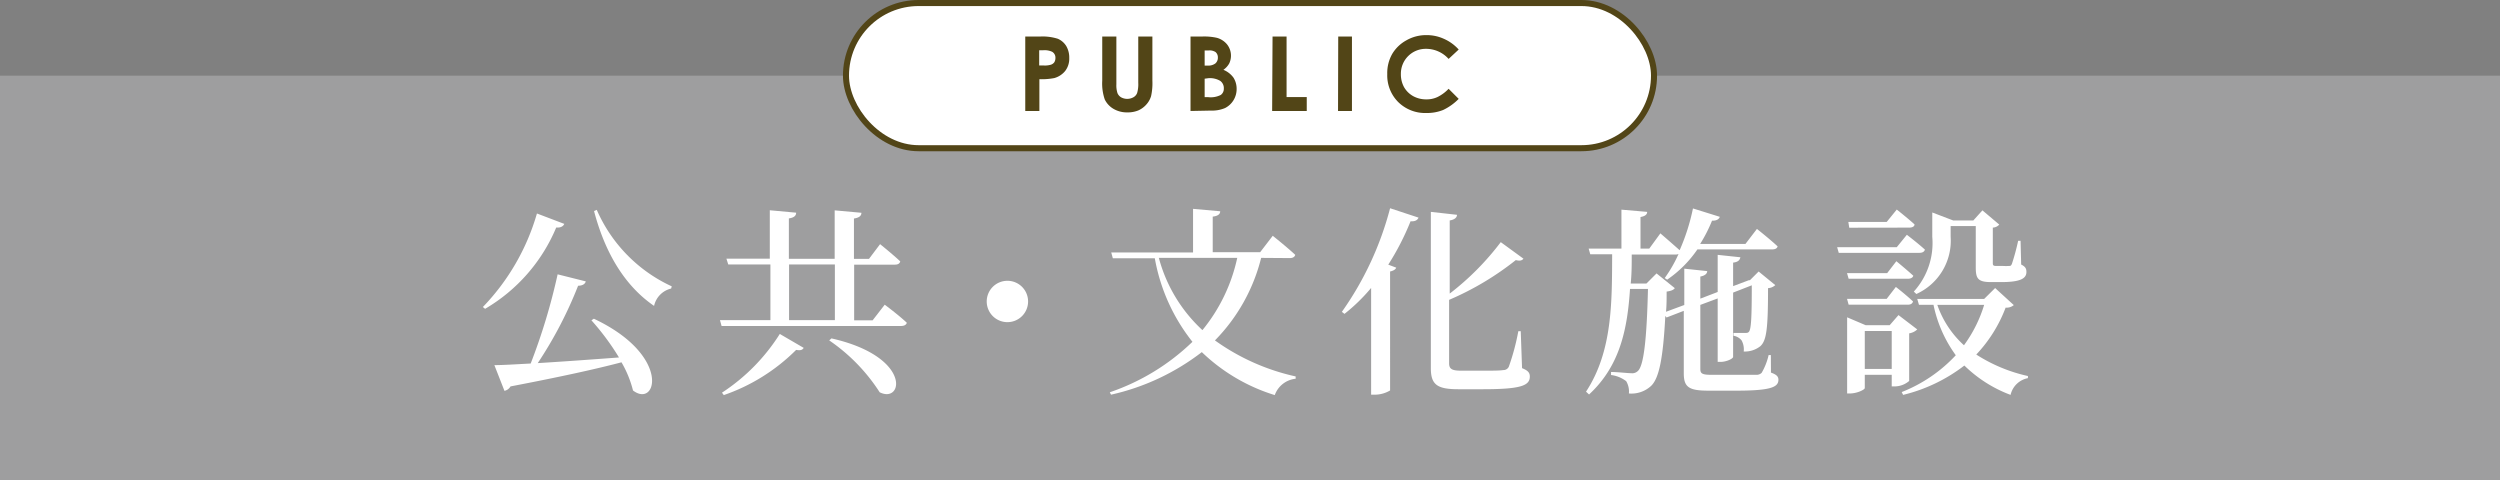 <svg xmlns="http://www.w3.org/2000/svg" viewBox="0 0 247.79 47.59"><rect x="0" y="0" width="247.79" height="47.59" fill="#808080" stroke="none"/><defs><style>.cls-1{fill:#9e9e9f;}.cls-2,.cls-3{fill:#fff;}.cls-3{stroke:#524517;stroke-miterlimit:10;stroke-width:0.6px;}.cls-4{fill:#524517;}</style></defs><g id="レイヤー_2" data-name="レイヤー 2"><g id="design"><rect class="cls-1" x="1.42" y="8.91" width="244.96" height="37.26"/><path class="cls-1" d="M245,10.33V44.75H2.83V10.33H245m2.83-2.83H0V47.59H247.79V7.5Z"/><path class="cls-2" d="M55.93,22.19c-.1.24-.36.4-.8.36a16.87,16.87,0,0,1-7.05,8.06l-.22-.18a22.21,22.21,0,0,0,5.36-9.27Zm2.93,9.4c7.72,3.64,6.23,8.92,3.88,7.11a10.67,10.67,0,0,0-1.14-2.79c-2.58.68-6.09,1.45-11,2.39a.92.92,0,0,1-.6.44l-1-2.55c.86,0,2.09-.08,3.6-.16a60,60,0,0,0,2.67-8.84l2.79.7c-.06.24-.3.43-.76.43a40.66,40.66,0,0,1-4,7.67c2.31-.14,5.12-.34,8.05-.56a24.59,24.59,0,0,0-2.73-3.68Zm.29-10.79a14.89,14.89,0,0,0,7.43,7.58l-.06.22a2.26,2.26,0,0,0-1.69,1.72C62,28.38,60,25.18,58.88,20.92Z"/><path class="cls-2" d="M87.69,30.2s1.35,1,2.19,1.79c-.06.22-.28.32-.58.32H71.52l-.16-.58h5V26.21H72.18L72,25.64h4.3v-4.8l2.61.24c0,.3-.2.49-.72.57v4h4.54v-4.8l2.65.24c0,.3-.22.49-.74.57v4h1.49l1.1-1.46s1.25,1,2,1.71c-.06.22-.24.32-.52.32H84.66v5.52h1.83ZM71.56,38.92a19.13,19.13,0,0,0,5.73-5.82l2.37,1.38c-.12.2-.3.28-.75.2a18.81,18.81,0,0,1-7.17,4.48Zm6.65-7.19h4.54V26.21H78.21Zm4.2,1.81c8,1.81,7.11,6.51,4.78,5.34a18,18,0,0,0-5-5.14Z"/><path class="cls-2" d="M99.9,31.93a2.05,2.05,0,1,1,2-2.05A2.05,2.05,0,0,1,99.9,31.93Z"/><path class="cls-2" d="M125,25.56a17.78,17.78,0,0,1-4.58,8.18,21.72,21.72,0,0,0,8,3.57l0,.23a2.46,2.46,0,0,0-2.07,1.62,18.11,18.11,0,0,1-7.23-4.26,22.93,22.93,0,0,1-9,4.22l-.12-.24a21.94,21.94,0,0,0,8.19-5,18.49,18.49,0,0,1-3.73-8.28h-4.16l-.16-.58h8.11V20.7l2.69.24c0,.28-.22.47-.74.53V25h4.7l1.25-1.63s1.42,1.13,2.23,1.89c-.06.22-.26.32-.55.32Zm-10.14,0a15,15,0,0,0,4.32,7.16,16.93,16.93,0,0,0,3.45-7.16Z"/><path class="cls-2" d="M133,30.91a31.5,31.5,0,0,0,4.78-10.27l2.82.93c-.1.24-.34.4-.79.36a25.88,25.88,0,0,1-2.21,4.3l.79.3c-.08.18-.26.3-.61.38V38.7a3,3,0,0,1-1.52.42h-.36V28.54a17.71,17.71,0,0,1-2.64,2.57Zm17.86,5.58c.6.24.77.46.77.83,0,.92-.93,1.26-4.71,1.26h-2.35c-2.08,0-2.75-.42-2.75-2.07V21l2.59.29c0,.26-.22.48-.72.56V29.1a26.89,26.89,0,0,0,5.06-5.1L151,25.64c-.14.17-.32.25-.76.14a28.76,28.76,0,0,1-6.61,3.94V36c0,.54.24.74,1.17.74H147c1,0,1.63,0,2-.06a.58.58,0,0,0,.55-.34,22.91,22.91,0,0,0,.94-3.51h.24Z"/><path class="cls-2" d="M175.53,36.93c.56.2.74.39.74.71,0,.76-.82,1.1-4.48,1.08h-2.47c-1.91,0-2.43-.34-2.43-1.71v-6.2l-1.71.66-.12-.16c-.22,4.22-.62,6.17-1.4,6.93a2.87,2.87,0,0,1-2.21.76,2,2,0,0,0-.27-1.22,3.1,3.1,0,0,0-1.5-.61l0-.3c.64,0,1.63.12,2,.12a.79.79,0,0,0,.66-.22c.58-.52.88-3.11,1-8.13h-1.78c-.26,4-1,7.63-4.06,10.46l-.3-.28c2.63-4,2.57-8.88,2.59-13.62h-2.17l-.16-.56h3.25V20.78l2.55.22c0,.26-.2.43-.66.51v3.13h.87l1.1-1.51s1.16,1,1.91,1.67a20.45,20.45,0,0,0,1.32-4.14l2.66.83c-.08.24-.33.4-.77.38a14.28,14.28,0,0,1-1.18,2.31H173l1.14-1.49s1.27,1,2.05,1.73c-.06.22-.26.3-.56.3h-7.39a11.45,11.45,0,0,1-3,3l-.24-.16a13.06,13.06,0,0,0,1.37-2.39.67.67,0,0,1-.3.06h-4.34c0,.95,0,1.91-.1,2.87h1.56l1-1L166,28.56c-.13.18-.37.28-.81.34,0,.72,0,1.38-.06,2l1.81-.67V26.63l2.27.24c0,.26-.24.46-.68.54V29.6l1.72-.66V25.26l2.25.24c-.06.28-.22.47-.72.53v2.33l1.57-.59.1,0,.86-.86,1.65,1.35a1.15,1.15,0,0,1-.72.3c0,4-.14,5.2-.77,5.76a2.48,2.48,0,0,1-1.64.52,1.85,1.85,0,0,0-.21-1.1,1.29,1.29,0,0,0-.8-.46V33l1.09,0c.24,0,.34,0,.44-.12.22-.27.28-1.43.28-4.6l-1.85.72v6.37c0,.18-.66.5-1.26.5h-.27V29.58l-1.72.64v6.35c0,.44.16.58,1.08.58h2.35c1,0,1.79,0,2.11,0a.71.71,0,0,0,.54-.2,6.25,6.25,0,0,0,.69-1.76h.22Z"/><path class="cls-2" d="M189,23.27s1.11.85,1.79,1.47c-.06.22-.26.32-.54.32h-8l-.16-.56h5.91Zm-1.95,3.8.91-1.18s1,.82,1.68,1.44c-.06.2-.26.3-.54.3h-5.87l-.16-.56Zm-3.82,3.13-.16-.58H187l.91-1.18s1.06.82,1.7,1.44c-.06.22-.24.32-.52.32Zm6,7.56a2.24,2.24,0,0,1-1.45.54h-.28V37.15h-2.67v1.31c0,.16-.76.54-1.5.54h-.25V31.45l1.83.78h2.39l.87-1,1.86,1.42a1.48,1.48,0,0,1-.8.39Zm-5.94-15.19L183.2,22H187l1-1.23s1.1.87,1.76,1.47c0,.22-.24.32-.52.32Zm4.21,14V32.81h-2.67v3.76Zm12.1-6.33a1.1,1.1,0,0,1-.81.25,13.89,13.89,0,0,1-2.91,4.65,15.68,15.68,0,0,0,5.12,2.13l0,.21a2.18,2.18,0,0,0-1.72,1.66,13.08,13.08,0,0,1-4.58-2.91,16.2,16.2,0,0,1-6.07,2.91l-.14-.28a14.64,14.64,0,0,0,5.36-3.65,12.9,12.9,0,0,1-2.21-5h-1.44l-.17-.58h6.63l1.09-1.08Zm-9.91-1.34a7.16,7.16,0,0,0,1.83-5.43V21.06l2.07.79h2l.9-1,1.67,1.41a.92.92,0,0,1-.64.3v3.52c0,.22.06.28.34.28h.66a4.56,4.56,0,0,0,.6,0c.15,0,.19,0,.29-.2a22.08,22.08,0,0,0,.62-2.29h.24l.06,2.35c.44.22.52.42.52.74,0,.68-.68,1-2.51,1h-1c-1.33,0-1.51-.38-1.51-1.48V22.41h-2.49v1.06a5.79,5.79,0,0,1-3.4,5.67Zm2.33,1.32a9.67,9.67,0,0,0,2.64,4,13.24,13.24,0,0,0,2-4Z"/><rect class="cls-3" x="83.85" y="0.3" width="80.09" height="14.39" rx="7.2"/><path class="cls-4" d="M101.62,3.62h1.49a5,5,0,0,1,1.73.22,1.83,1.83,0,0,1,.84.72,2.26,2.26,0,0,1,.3,1.19,2,2,0,0,1-.4,1.28,2.13,2.13,0,0,1-1.09.71,6.73,6.73,0,0,1-1.47.11V11h-1.4ZM103,6.49h.45a2,2,0,0,0,.72-.08.68.68,0,0,0,.33-.24.82.82,0,0,0,.11-.42.67.67,0,0,0-.33-.62,1.79,1.79,0,0,0-.88-.15H103Z"/><path class="cls-4" d="M109.25,3.62h1.4V8.37a2.47,2.47,0,0,0,.11.86.87.87,0,0,0,.35.41,1.26,1.26,0,0,0,1.23,0,.81.81,0,0,0,.37-.43,3.08,3.08,0,0,0,.11-1V3.62h1.4V8a5.89,5.89,0,0,1-.13,1.53,2.18,2.18,0,0,1-.47.83,2.28,2.28,0,0,1-.81.59,2.76,2.76,0,0,1-1.07.19,2.62,2.62,0,0,1-1.39-.36,2.19,2.19,0,0,1-.85-.92A4.86,4.86,0,0,1,109.25,8Z"/><path class="cls-4" d="M118,11V3.62h1.16a5.73,5.73,0,0,1,1.46.13,2,2,0,0,1,1,.65,1.8,1.8,0,0,1,.22,1.88,1.91,1.91,0,0,1-.58.64,2.33,2.33,0,0,1,1,.78,2.07,2.07,0,0,1,.31,1.12,2.12,2.12,0,0,1-.32,1.13,2.08,2.08,0,0,1-.83.76,3.26,3.26,0,0,1-1.39.25Zm1.4-6V6.5h.3a1.15,1.15,0,0,0,.76-.21.74.74,0,0,0,.25-.59.68.68,0,0,0-.23-.54A1.07,1.07,0,0,0,119.8,5Zm0,2.8V9.63h.35A2.21,2.21,0,0,0,121,9.41a.75.75,0,0,0,.3-.64.88.88,0,0,0-.35-.75,2,2,0,0,0-1.18-.27Z"/><path class="cls-4" d="M126.13,3.62h1.39v6h2V11h-3.43Z"/><path class="cls-4" d="M132.64,3.62H134V11h-1.38Z"/><path class="cls-4" d="M144.58,4.91l-1,.93a3,3,0,0,0-2.24-1,2.46,2.46,0,0,0-2.49,2.49,2.63,2.63,0,0,0,.31,1.3,2.38,2.38,0,0,0,.91.9,2.65,2.65,0,0,0,1.29.32,2.51,2.51,0,0,0,1.11-.23,3.83,3.83,0,0,0,1.11-.82l1,1a5.43,5.43,0,0,1-1.54,1.1,4.26,4.26,0,0,1-1.65.3,3.8,3.8,0,0,1-2.8-1.08,3.74,3.74,0,0,1-1.09-2.78A3.82,3.82,0,0,1,138,5.33,3.7,3.7,0,0,1,139.39,4a3.94,3.94,0,0,1,2-.52,4.12,4.12,0,0,1,1.75.38A4.3,4.3,0,0,1,144.58,4.91Z"/></g></g></svg>